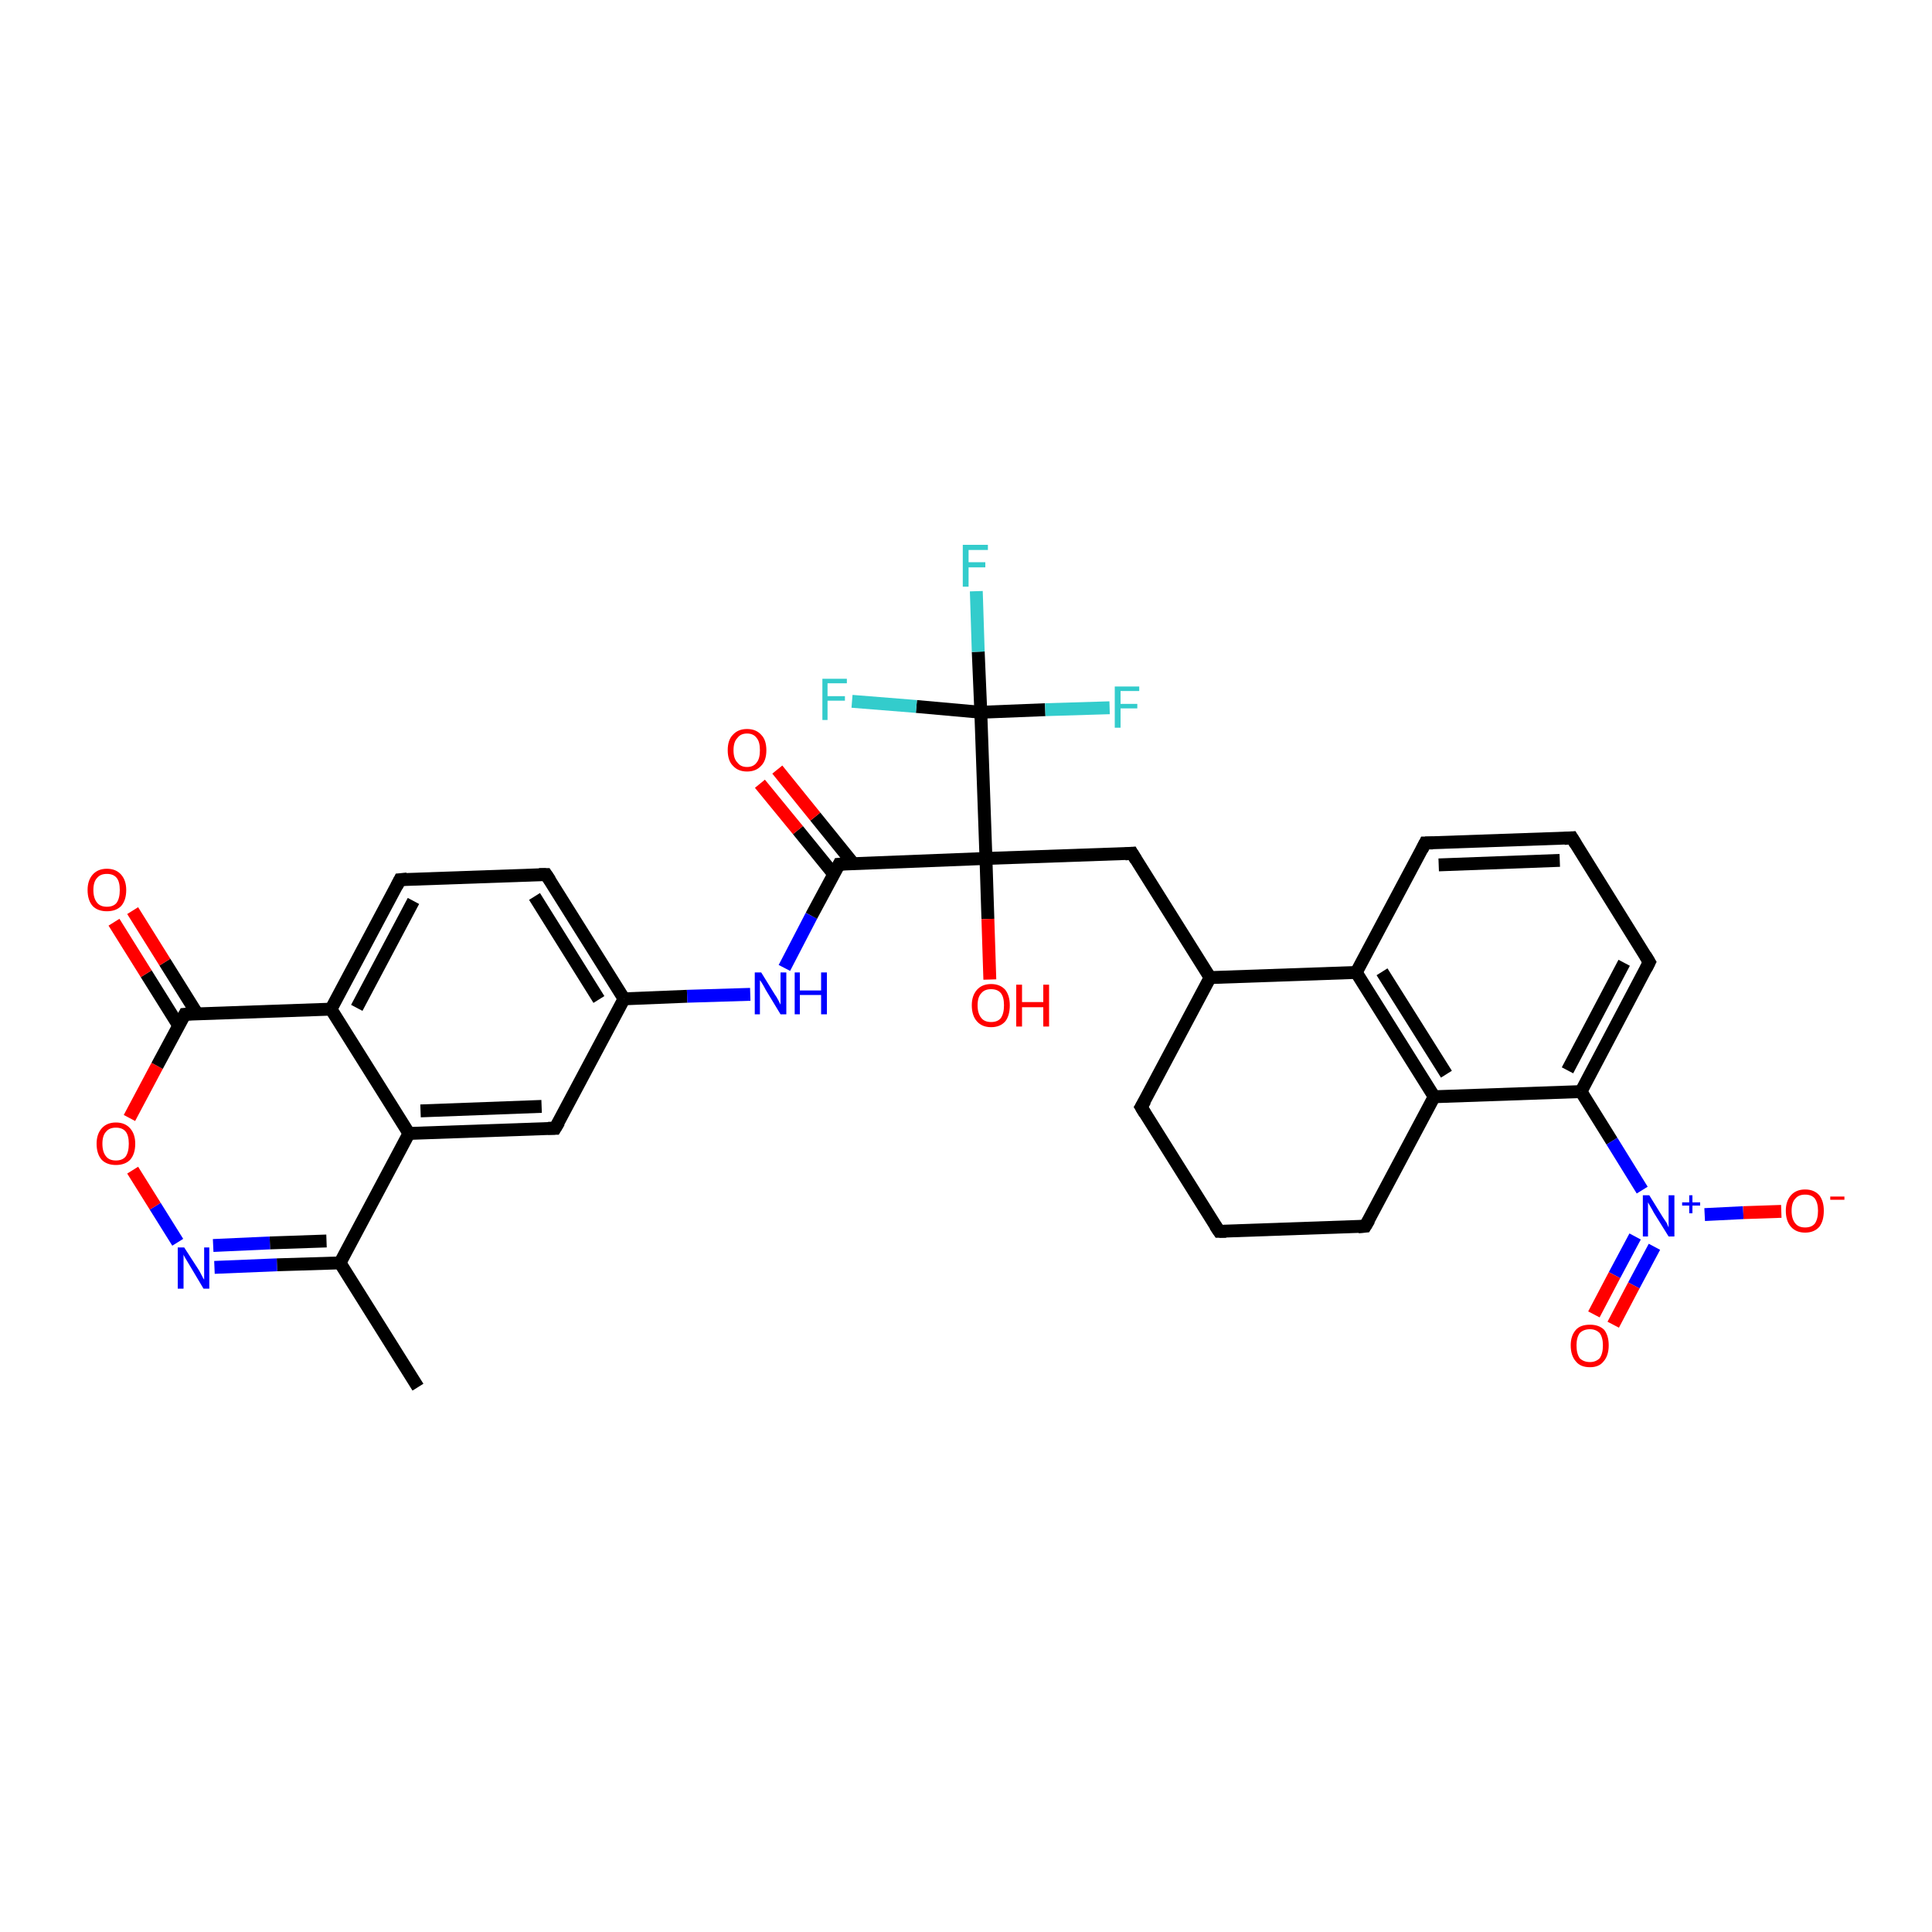 <?xml version='1.0' encoding='iso-8859-1'?>
<svg version='1.1' baseProfile='full'
              xmlns='http://www.w3.org/2000/svg'
                      xmlns:rdkit='http://www.rdkit.org/xml'
                      xmlns:xlink='http://www.w3.org/1999/xlink'
                  xml:space='preserve'
width='300px' height='300px' viewBox='0 0 300 300'>
<!-- END OF HEADER -->
<rect style='opacity:1.0;fill:#FFFFFF;stroke:none' width='300.0' height='300.0' x='0.0' y='0.0'> </rect>
<path class='bond-0 atom-0 atom-1' d='M 64.9,215.4 L 52.8,196.1' style='fill:none;fill-rule:evenodd;stroke:#000000;stroke-width:2.0px;stroke-linecap:butt;stroke-linejoin:miter;stroke-opacity:1' />
<path class='bond-1 atom-1 atom-2' d='M 52.8,196.1 L 43.0,196.4' style='fill:none;fill-rule:evenodd;stroke:#000000;stroke-width:2.0px;stroke-linecap:butt;stroke-linejoin:miter;stroke-opacity:1' />
<path class='bond-1 atom-1 atom-2' d='M 43.0,196.4 L 33.3,196.8' style='fill:none;fill-rule:evenodd;stroke:#0000FF;stroke-width:2.0px;stroke-linecap:butt;stroke-linejoin:miter;stroke-opacity:1' />
<path class='bond-1 atom-1 atom-2' d='M 50.7,192.7 L 41.9,193.0' style='fill:none;fill-rule:evenodd;stroke:#000000;stroke-width:2.0px;stroke-linecap:butt;stroke-linejoin:miter;stroke-opacity:1' />
<path class='bond-1 atom-1 atom-2' d='M 41.9,193.0 L 33.1,193.4' style='fill:none;fill-rule:evenodd;stroke:#0000FF;stroke-width:2.0px;stroke-linecap:butt;stroke-linejoin:miter;stroke-opacity:1' />
<path class='bond-2 atom-2 atom-3' d='M 27.6,192.9 L 24.1,187.3' style='fill:none;fill-rule:evenodd;stroke:#0000FF;stroke-width:2.0px;stroke-linecap:butt;stroke-linejoin:miter;stroke-opacity:1' />
<path class='bond-2 atom-2 atom-3' d='M 24.1,187.3 L 20.6,181.7' style='fill:none;fill-rule:evenodd;stroke:#FF0000;stroke-width:2.0px;stroke-linecap:butt;stroke-linejoin:miter;stroke-opacity:1' />
<path class='bond-3 atom-3 atom-4' d='M 20.1,173.6 L 24.4,165.5' style='fill:none;fill-rule:evenodd;stroke:#FF0000;stroke-width:2.0px;stroke-linecap:butt;stroke-linejoin:miter;stroke-opacity:1' />
<path class='bond-3 atom-3 atom-4' d='M 24.4,165.5 L 28.7,157.5' style='fill:none;fill-rule:evenodd;stroke:#000000;stroke-width:2.0px;stroke-linecap:butt;stroke-linejoin:miter;stroke-opacity:1' />
<path class='bond-4 atom-4 atom-5' d='M 30.6,157.4 L 25.6,149.4' style='fill:none;fill-rule:evenodd;stroke:#000000;stroke-width:2.0px;stroke-linecap:butt;stroke-linejoin:miter;stroke-opacity:1' />
<path class='bond-4 atom-4 atom-5' d='M 25.6,149.4 L 20.6,141.4' style='fill:none;fill-rule:evenodd;stroke:#FF0000;stroke-width:2.0px;stroke-linecap:butt;stroke-linejoin:miter;stroke-opacity:1' />
<path class='bond-4 atom-4 atom-5' d='M 27.7,159.2 L 22.7,151.2' style='fill:none;fill-rule:evenodd;stroke:#000000;stroke-width:2.0px;stroke-linecap:butt;stroke-linejoin:miter;stroke-opacity:1' />
<path class='bond-4 atom-4 atom-5' d='M 22.7,151.2 L 17.7,143.2' style='fill:none;fill-rule:evenodd;stroke:#FF0000;stroke-width:2.0px;stroke-linecap:butt;stroke-linejoin:miter;stroke-opacity:1' />
<path class='bond-5 atom-4 atom-6' d='M 28.7,157.5 L 51.4,156.7' style='fill:none;fill-rule:evenodd;stroke:#000000;stroke-width:2.0px;stroke-linecap:butt;stroke-linejoin:miter;stroke-opacity:1' />
<path class='bond-6 atom-6 atom-7' d='M 51.4,156.7 L 62.1,136.6' style='fill:none;fill-rule:evenodd;stroke:#000000;stroke-width:2.0px;stroke-linecap:butt;stroke-linejoin:miter;stroke-opacity:1' />
<path class='bond-6 atom-6 atom-7' d='M 55.4,156.5 L 64.2,139.9' style='fill:none;fill-rule:evenodd;stroke:#000000;stroke-width:2.0px;stroke-linecap:butt;stroke-linejoin:miter;stroke-opacity:1' />
<path class='bond-7 atom-7 atom-8' d='M 62.1,136.6 L 84.8,135.8' style='fill:none;fill-rule:evenodd;stroke:#000000;stroke-width:2.0px;stroke-linecap:butt;stroke-linejoin:miter;stroke-opacity:1' />
<path class='bond-8 atom-8 atom-9' d='M 84.8,135.8 L 96.9,155.1' style='fill:none;fill-rule:evenodd;stroke:#000000;stroke-width:2.0px;stroke-linecap:butt;stroke-linejoin:miter;stroke-opacity:1' />
<path class='bond-8 atom-8 atom-9' d='M 83.0,139.2 L 93.0,155.2' style='fill:none;fill-rule:evenodd;stroke:#000000;stroke-width:2.0px;stroke-linecap:butt;stroke-linejoin:miter;stroke-opacity:1' />
<path class='bond-9 atom-9 atom-10' d='M 96.9,155.1 L 106.7,154.7' style='fill:none;fill-rule:evenodd;stroke:#000000;stroke-width:2.0px;stroke-linecap:butt;stroke-linejoin:miter;stroke-opacity:1' />
<path class='bond-9 atom-9 atom-10' d='M 106.7,154.7 L 116.5,154.4' style='fill:none;fill-rule:evenodd;stroke:#0000FF;stroke-width:2.0px;stroke-linecap:butt;stroke-linejoin:miter;stroke-opacity:1' />
<path class='bond-10 atom-10 atom-11' d='M 121.8,150.3 L 126.0,142.2' style='fill:none;fill-rule:evenodd;stroke:#0000FF;stroke-width:2.0px;stroke-linecap:butt;stroke-linejoin:miter;stroke-opacity:1' />
<path class='bond-10 atom-10 atom-11' d='M 126.0,142.2 L 130.3,134.2' style='fill:none;fill-rule:evenodd;stroke:#000000;stroke-width:2.0px;stroke-linecap:butt;stroke-linejoin:miter;stroke-opacity:1' />
<path class='bond-11 atom-11 atom-12' d='M 132.5,134.1 L 126.6,126.8' style='fill:none;fill-rule:evenodd;stroke:#000000;stroke-width:2.0px;stroke-linecap:butt;stroke-linejoin:miter;stroke-opacity:1' />
<path class='bond-11 atom-11 atom-12' d='M 126.6,126.8 L 120.7,119.5' style='fill:none;fill-rule:evenodd;stroke:#FF0000;stroke-width:2.0px;stroke-linecap:butt;stroke-linejoin:miter;stroke-opacity:1' />
<path class='bond-11 atom-11 atom-12' d='M 129.5,135.8 L 123.9,128.9' style='fill:none;fill-rule:evenodd;stroke:#000000;stroke-width:2.0px;stroke-linecap:butt;stroke-linejoin:miter;stroke-opacity:1' />
<path class='bond-11 atom-11 atom-12' d='M 123.9,128.9 L 118.0,121.7' style='fill:none;fill-rule:evenodd;stroke:#FF0000;stroke-width:2.0px;stroke-linecap:butt;stroke-linejoin:miter;stroke-opacity:1' />
<path class='bond-12 atom-11 atom-13' d='M 130.3,134.2 L 153.1,133.3' style='fill:none;fill-rule:evenodd;stroke:#000000;stroke-width:2.0px;stroke-linecap:butt;stroke-linejoin:miter;stroke-opacity:1' />
<path class='bond-13 atom-13 atom-14' d='M 153.1,133.3 L 153.4,142.7' style='fill:none;fill-rule:evenodd;stroke:#000000;stroke-width:2.0px;stroke-linecap:butt;stroke-linejoin:miter;stroke-opacity:1' />
<path class='bond-13 atom-13 atom-14' d='M 153.4,142.7 L 153.7,152.1' style='fill:none;fill-rule:evenodd;stroke:#FF0000;stroke-width:2.0px;stroke-linecap:butt;stroke-linejoin:miter;stroke-opacity:1' />
<path class='bond-14 atom-13 atom-15' d='M 153.1,133.3 L 175.8,132.5' style='fill:none;fill-rule:evenodd;stroke:#000000;stroke-width:2.0px;stroke-linecap:butt;stroke-linejoin:miter;stroke-opacity:1' />
<path class='bond-15 atom-15 atom-16' d='M 175.8,132.5 L 187.9,151.8' style='fill:none;fill-rule:evenodd;stroke:#000000;stroke-width:2.0px;stroke-linecap:butt;stroke-linejoin:miter;stroke-opacity:1' />
<path class='bond-16 atom-16 atom-17' d='M 187.9,151.8 L 177.2,171.9' style='fill:none;fill-rule:evenodd;stroke:#000000;stroke-width:2.0px;stroke-linecap:butt;stroke-linejoin:miter;stroke-opacity:1' />
<path class='bond-17 atom-17 atom-18' d='M 177.2,171.9 L 189.3,191.2' style='fill:none;fill-rule:evenodd;stroke:#000000;stroke-width:2.0px;stroke-linecap:butt;stroke-linejoin:miter;stroke-opacity:1' />
<path class='bond-18 atom-18 atom-19' d='M 189.3,191.2 L 212.0,190.4' style='fill:none;fill-rule:evenodd;stroke:#000000;stroke-width:2.0px;stroke-linecap:butt;stroke-linejoin:miter;stroke-opacity:1' />
<path class='bond-19 atom-19 atom-20' d='M 212.0,190.4 L 222.7,170.3' style='fill:none;fill-rule:evenodd;stroke:#000000;stroke-width:2.0px;stroke-linecap:butt;stroke-linejoin:miter;stroke-opacity:1' />
<path class='bond-20 atom-20 atom-21' d='M 222.7,170.3 L 210.6,151.0' style='fill:none;fill-rule:evenodd;stroke:#000000;stroke-width:2.0px;stroke-linecap:butt;stroke-linejoin:miter;stroke-opacity:1' />
<path class='bond-20 atom-20 atom-21' d='M 224.6,166.8 L 214.6,150.9' style='fill:none;fill-rule:evenodd;stroke:#000000;stroke-width:2.0px;stroke-linecap:butt;stroke-linejoin:miter;stroke-opacity:1' />
<path class='bond-21 atom-21 atom-22' d='M 210.6,151.0 L 221.3,130.9' style='fill:none;fill-rule:evenodd;stroke:#000000;stroke-width:2.0px;stroke-linecap:butt;stroke-linejoin:miter;stroke-opacity:1' />
<path class='bond-22 atom-22 atom-23' d='M 221.3,130.9 L 244.1,130.1' style='fill:none;fill-rule:evenodd;stroke:#000000;stroke-width:2.0px;stroke-linecap:butt;stroke-linejoin:miter;stroke-opacity:1' />
<path class='bond-22 atom-22 atom-23' d='M 223.4,134.3 L 242.2,133.6' style='fill:none;fill-rule:evenodd;stroke:#000000;stroke-width:2.0px;stroke-linecap:butt;stroke-linejoin:miter;stroke-opacity:1' />
<path class='bond-23 atom-23 atom-24' d='M 244.1,130.1 L 256.1,149.4' style='fill:none;fill-rule:evenodd;stroke:#000000;stroke-width:2.0px;stroke-linecap:butt;stroke-linejoin:miter;stroke-opacity:1' />
<path class='bond-24 atom-24 atom-25' d='M 256.1,149.4 L 245.5,169.5' style='fill:none;fill-rule:evenodd;stroke:#000000;stroke-width:2.0px;stroke-linecap:butt;stroke-linejoin:miter;stroke-opacity:1' />
<path class='bond-24 atom-24 atom-25' d='M 252.2,149.5 L 243.4,166.2' style='fill:none;fill-rule:evenodd;stroke:#000000;stroke-width:2.0px;stroke-linecap:butt;stroke-linejoin:miter;stroke-opacity:1' />
<path class='bond-25 atom-25 atom-26' d='M 245.5,169.5 L 250.3,177.2' style='fill:none;fill-rule:evenodd;stroke:#000000;stroke-width:2.0px;stroke-linecap:butt;stroke-linejoin:miter;stroke-opacity:1' />
<path class='bond-25 atom-25 atom-26' d='M 250.3,177.2 L 255.0,184.8' style='fill:none;fill-rule:evenodd;stroke:#0000FF;stroke-width:2.0px;stroke-linecap:butt;stroke-linejoin:miter;stroke-opacity:1' />
<path class='bond-26 atom-26 atom-27' d='M 264.7,188.6 L 270.7,188.3' style='fill:none;fill-rule:evenodd;stroke:#0000FF;stroke-width:2.0px;stroke-linecap:butt;stroke-linejoin:miter;stroke-opacity:1' />
<path class='bond-26 atom-26 atom-27' d='M 270.7,188.3 L 276.6,188.1' style='fill:none;fill-rule:evenodd;stroke:#FF0000;stroke-width:2.0px;stroke-linecap:butt;stroke-linejoin:miter;stroke-opacity:1' />
<path class='bond-27 atom-26 atom-28' d='M 253.9,192.0 L 250.7,198.0' style='fill:none;fill-rule:evenodd;stroke:#0000FF;stroke-width:2.0px;stroke-linecap:butt;stroke-linejoin:miter;stroke-opacity:1' />
<path class='bond-27 atom-26 atom-28' d='M 250.7,198.0 L 247.5,204.1' style='fill:none;fill-rule:evenodd;stroke:#FF0000;stroke-width:2.0px;stroke-linecap:butt;stroke-linejoin:miter;stroke-opacity:1' />
<path class='bond-27 atom-26 atom-28' d='M 256.9,193.6 L 253.7,199.6' style='fill:none;fill-rule:evenodd;stroke:#0000FF;stroke-width:2.0px;stroke-linecap:butt;stroke-linejoin:miter;stroke-opacity:1' />
<path class='bond-27 atom-26 atom-28' d='M 253.7,199.6 L 250.5,205.7' style='fill:none;fill-rule:evenodd;stroke:#FF0000;stroke-width:2.0px;stroke-linecap:butt;stroke-linejoin:miter;stroke-opacity:1' />
<path class='bond-28 atom-13 atom-29' d='M 153.1,133.3 L 152.3,110.6' style='fill:none;fill-rule:evenodd;stroke:#000000;stroke-width:2.0px;stroke-linecap:butt;stroke-linejoin:miter;stroke-opacity:1' />
<path class='bond-29 atom-29 atom-30' d='M 152.3,110.6 L 151.9,101.2' style='fill:none;fill-rule:evenodd;stroke:#000000;stroke-width:2.0px;stroke-linecap:butt;stroke-linejoin:miter;stroke-opacity:1' />
<path class='bond-29 atom-29 atom-30' d='M 151.9,101.2 L 151.6,91.8' style='fill:none;fill-rule:evenodd;stroke:#33CCCC;stroke-width:2.0px;stroke-linecap:butt;stroke-linejoin:miter;stroke-opacity:1' />
<path class='bond-30 atom-29 atom-31' d='M 152.3,110.6 L 142.3,109.7' style='fill:none;fill-rule:evenodd;stroke:#000000;stroke-width:2.0px;stroke-linecap:butt;stroke-linejoin:miter;stroke-opacity:1' />
<path class='bond-30 atom-29 atom-31' d='M 142.3,109.7 L 132.3,108.9' style='fill:none;fill-rule:evenodd;stroke:#33CCCC;stroke-width:2.0px;stroke-linecap:butt;stroke-linejoin:miter;stroke-opacity:1' />
<path class='bond-31 atom-29 atom-32' d='M 152.3,110.6 L 162.3,110.2' style='fill:none;fill-rule:evenodd;stroke:#000000;stroke-width:2.0px;stroke-linecap:butt;stroke-linejoin:miter;stroke-opacity:1' />
<path class='bond-31 atom-29 atom-32' d='M 162.3,110.2 L 172.3,109.9' style='fill:none;fill-rule:evenodd;stroke:#33CCCC;stroke-width:2.0px;stroke-linecap:butt;stroke-linejoin:miter;stroke-opacity:1' />
<path class='bond-32 atom-9 atom-33' d='M 96.9,155.1 L 86.2,175.2' style='fill:none;fill-rule:evenodd;stroke:#000000;stroke-width:2.0px;stroke-linecap:butt;stroke-linejoin:miter;stroke-opacity:1' />
<path class='bond-33 atom-33 atom-34' d='M 86.2,175.2 L 63.5,176.0' style='fill:none;fill-rule:evenodd;stroke:#000000;stroke-width:2.0px;stroke-linecap:butt;stroke-linejoin:miter;stroke-opacity:1' />
<path class='bond-33 atom-33 atom-34' d='M 84.1,171.8 L 65.3,172.5' style='fill:none;fill-rule:evenodd;stroke:#000000;stroke-width:2.0px;stroke-linecap:butt;stroke-linejoin:miter;stroke-opacity:1' />
<path class='bond-34 atom-34 atom-1' d='M 63.5,176.0 L 52.8,196.1' style='fill:none;fill-rule:evenodd;stroke:#000000;stroke-width:2.0px;stroke-linecap:butt;stroke-linejoin:miter;stroke-opacity:1' />
<path class='bond-35 atom-34 atom-6' d='M 63.5,176.0 L 51.4,156.7' style='fill:none;fill-rule:evenodd;stroke:#000000;stroke-width:2.0px;stroke-linecap:butt;stroke-linejoin:miter;stroke-opacity:1' />
<path class='bond-36 atom-21 atom-16' d='M 210.6,151.0 L 187.9,151.8' style='fill:none;fill-rule:evenodd;stroke:#000000;stroke-width:2.0px;stroke-linecap:butt;stroke-linejoin:miter;stroke-opacity:1' />
<path class='bond-37 atom-25 atom-20' d='M 245.5,169.5 L 222.7,170.3' style='fill:none;fill-rule:evenodd;stroke:#000000;stroke-width:2.0px;stroke-linecap:butt;stroke-linejoin:miter;stroke-opacity:1' />
<path d='M 28.5,157.9 L 28.7,157.5 L 29.8,157.4' style='fill:none;stroke:#000000;stroke-width:2.0px;stroke-linecap:butt;stroke-linejoin:miter;stroke-opacity:1;' />
<path d='M 61.6,137.6 L 62.1,136.6 L 63.2,136.5' style='fill:none;stroke:#000000;stroke-width:2.0px;stroke-linecap:butt;stroke-linejoin:miter;stroke-opacity:1;' />
<path d='M 83.7,135.8 L 84.8,135.8 L 85.4,136.7' style='fill:none;stroke:#000000;stroke-width:2.0px;stroke-linecap:butt;stroke-linejoin:miter;stroke-opacity:1;' />
<path d='M 130.1,134.6 L 130.3,134.2 L 131.5,134.1' style='fill:none;stroke:#000000;stroke-width:2.0px;stroke-linecap:butt;stroke-linejoin:miter;stroke-opacity:1;' />
<path d='M 174.7,132.6 L 175.8,132.5 L 176.4,133.5' style='fill:none;stroke:#000000;stroke-width:2.0px;stroke-linecap:butt;stroke-linejoin:miter;stroke-opacity:1;' />
<path d='M 177.8,170.9 L 177.2,171.9 L 177.8,172.9' style='fill:none;stroke:#000000;stroke-width:2.0px;stroke-linecap:butt;stroke-linejoin:miter;stroke-opacity:1;' />
<path d='M 188.7,190.3 L 189.3,191.2 L 190.4,191.2' style='fill:none;stroke:#000000;stroke-width:2.0px;stroke-linecap:butt;stroke-linejoin:miter;stroke-opacity:1;' />
<path d='M 210.9,190.5 L 212.0,190.4 L 212.6,189.4' style='fill:none;stroke:#000000;stroke-width:2.0px;stroke-linecap:butt;stroke-linejoin:miter;stroke-opacity:1;' />
<path d='M 220.8,131.9 L 221.3,130.9 L 222.5,130.9' style='fill:none;stroke:#000000;stroke-width:2.0px;stroke-linecap:butt;stroke-linejoin:miter;stroke-opacity:1;' />
<path d='M 242.9,130.2 L 244.1,130.1 L 244.7,131.1' style='fill:none;stroke:#000000;stroke-width:2.0px;stroke-linecap:butt;stroke-linejoin:miter;stroke-opacity:1;' />
<path d='M 255.5,148.4 L 256.1,149.4 L 255.6,150.4' style='fill:none;stroke:#000000;stroke-width:2.0px;stroke-linecap:butt;stroke-linejoin:miter;stroke-opacity:1;' />
<path d='M 86.8,174.2 L 86.2,175.2 L 85.1,175.2' style='fill:none;stroke:#000000;stroke-width:2.0px;stroke-linecap:butt;stroke-linejoin:miter;stroke-opacity:1;' />
<path class='atom-2' d='M 28.6 193.7
L 30.8 197.1
Q 31.0 197.4, 31.3 198.0
Q 31.6 198.6, 31.7 198.7
L 31.7 193.7
L 32.5 193.7
L 32.5 200.1
L 31.6 200.1
L 29.4 196.4
Q 29.1 195.9, 28.8 195.4
Q 28.5 194.9, 28.5 194.8
L 28.5 200.1
L 27.6 200.1
L 27.6 193.7
L 28.6 193.7
' fill='#0000FF'/>
<path class='atom-3' d='M 15.0 177.6
Q 15.0 176.1, 15.8 175.2
Q 16.6 174.3, 18.0 174.3
Q 19.4 174.3, 20.2 175.2
Q 21.0 176.1, 21.0 177.6
Q 21.0 179.2, 20.2 180.1
Q 19.4 180.9, 18.0 180.9
Q 16.6 180.9, 15.8 180.1
Q 15.0 179.2, 15.0 177.6
M 18.0 180.2
Q 19.0 180.2, 19.5 179.6
Q 20.0 178.9, 20.0 177.6
Q 20.0 176.3, 19.5 175.7
Q 19.0 175.1, 18.0 175.1
Q 17.0 175.1, 16.5 175.7
Q 15.9 176.3, 15.9 177.6
Q 15.9 178.9, 16.5 179.6
Q 17.0 180.2, 18.0 180.2
' fill='#FF0000'/>
<path class='atom-5' d='M 13.6 138.2
Q 13.6 136.7, 14.4 135.8
Q 15.2 134.9, 16.6 134.9
Q 18.0 134.9, 18.8 135.8
Q 19.6 136.7, 19.6 138.2
Q 19.6 139.8, 18.8 140.7
Q 18.0 141.5, 16.6 141.5
Q 15.2 141.5, 14.4 140.7
Q 13.6 139.8, 13.6 138.2
M 16.6 140.8
Q 17.6 140.8, 18.1 140.2
Q 18.6 139.5, 18.6 138.2
Q 18.6 136.9, 18.1 136.3
Q 17.6 135.7, 16.6 135.7
Q 15.6 135.7, 15.1 136.3
Q 14.5 136.9, 14.5 138.2
Q 14.5 139.5, 15.1 140.2
Q 15.6 140.8, 16.6 140.8
' fill='#FF0000'/>
<path class='atom-10' d='M 118.2 151.0
L 120.3 154.4
Q 120.6 154.8, 120.9 155.4
Q 121.2 156.0, 121.2 156.0
L 121.2 151.0
L 122.1 151.0
L 122.1 157.5
L 121.2 157.5
L 118.9 153.7
Q 118.7 153.3, 118.4 152.8
Q 118.1 152.3, 118.0 152.2
L 118.0 157.5
L 117.2 157.5
L 117.2 151.0
L 118.2 151.0
' fill='#0000FF'/>
<path class='atom-10' d='M 123.4 151.0
L 124.2 151.0
L 124.2 153.8
L 127.5 153.8
L 127.5 151.0
L 128.4 151.0
L 128.4 157.5
L 127.5 157.5
L 127.5 154.5
L 124.2 154.5
L 124.2 157.5
L 123.4 157.5
L 123.4 151.0
' fill='#0000FF'/>
<path class='atom-12' d='M 113.0 116.5
Q 113.0 114.9, 113.8 114.1
Q 114.6 113.2, 116.0 113.2
Q 117.4 113.2, 118.2 114.1
Q 119.0 114.9, 119.0 116.5
Q 119.0 118.1, 118.2 118.9
Q 117.4 119.8, 116.0 119.8
Q 114.6 119.8, 113.8 118.9
Q 113.0 118.1, 113.0 116.5
M 116.0 119.1
Q 117.0 119.1, 117.5 118.4
Q 118.0 117.8, 118.0 116.5
Q 118.0 115.2, 117.5 114.6
Q 117.0 113.9, 116.0 113.9
Q 115.0 113.9, 114.5 114.6
Q 113.9 115.2, 113.9 116.5
Q 113.9 117.8, 114.5 118.4
Q 115.0 119.1, 116.0 119.1
' fill='#FF0000'/>
<path class='atom-14' d='M 150.9 156.1
Q 150.9 154.6, 151.7 153.7
Q 152.5 152.8, 153.9 152.8
Q 155.3 152.8, 156.1 153.7
Q 156.8 154.6, 156.8 156.1
Q 156.8 157.7, 156.1 158.6
Q 155.3 159.5, 153.9 159.5
Q 152.5 159.5, 151.7 158.6
Q 150.9 157.7, 150.9 156.1
M 153.9 158.7
Q 154.9 158.7, 155.4 158.1
Q 155.9 157.4, 155.9 156.1
Q 155.9 154.8, 155.4 154.2
Q 154.9 153.6, 153.9 153.6
Q 152.9 153.6, 152.4 154.2
Q 151.8 154.8, 151.8 156.1
Q 151.8 157.4, 152.4 158.1
Q 152.9 158.7, 153.9 158.7
' fill='#FF0000'/>
<path class='atom-14' d='M 157.8 152.9
L 158.7 152.9
L 158.7 155.6
L 162.0 155.6
L 162.0 152.9
L 162.9 152.9
L 162.9 159.4
L 162.0 159.4
L 162.0 156.4
L 158.7 156.4
L 158.7 159.4
L 157.8 159.4
L 157.8 152.9
' fill='#FF0000'/>
<path class='atom-26' d='M 256.1 185.6
L 258.2 189.0
Q 258.4 189.3, 258.8 189.9
Q 259.1 190.6, 259.1 190.6
L 259.1 185.6
L 260.0 185.6
L 260.0 192.0
L 259.1 192.0
L 256.8 188.3
Q 256.6 187.9, 256.3 187.4
Q 256.0 186.9, 255.9 186.7
L 255.9 192.0
L 255.1 192.0
L 255.1 185.6
L 256.1 185.6
' fill='#0000FF'/>
<path class='atom-26' d='M 261.2 186.7
L 262.3 186.7
L 262.3 185.6
L 262.8 185.6
L 262.8 186.7
L 264.0 186.7
L 264.0 187.2
L 262.8 187.2
L 262.8 188.4
L 262.3 188.4
L 262.3 187.2
L 261.2 187.2
L 261.2 186.7
' fill='#0000FF'/>
<path class='atom-27' d='M 277.3 188.0
Q 277.3 186.5, 278.1 185.6
Q 278.9 184.7, 280.3 184.7
Q 281.7 184.7, 282.5 185.6
Q 283.2 186.5, 283.2 188.0
Q 283.2 189.6, 282.5 190.5
Q 281.7 191.4, 280.3 191.4
Q 278.9 191.4, 278.1 190.5
Q 277.3 189.6, 277.3 188.0
M 280.3 190.6
Q 281.3 190.6, 281.8 190.0
Q 282.3 189.3, 282.3 188.0
Q 282.3 186.8, 281.8 186.1
Q 281.3 185.5, 280.3 185.5
Q 279.3 185.5, 278.8 186.1
Q 278.2 186.7, 278.2 188.0
Q 278.2 189.3, 278.8 190.0
Q 279.3 190.6, 280.3 190.6
' fill='#FF0000'/>
<path class='atom-27' d='M 284.2 185.8
L 286.4 185.8
L 286.4 186.3
L 284.2 186.3
L 284.2 185.8
' fill='#FF0000'/>
<path class='atom-28' d='M 243.9 208.9
Q 243.9 207.4, 244.7 206.5
Q 245.4 205.7, 246.9 205.7
Q 248.3 205.7, 249.1 206.5
Q 249.8 207.4, 249.8 208.9
Q 249.8 210.5, 249.0 211.4
Q 248.3 212.3, 246.9 212.3
Q 245.4 212.3, 244.7 211.4
Q 243.9 210.5, 243.9 208.9
M 246.9 211.5
Q 247.8 211.5, 248.4 210.9
Q 248.9 210.2, 248.9 208.9
Q 248.9 207.7, 248.4 207.0
Q 247.8 206.4, 246.9 206.4
Q 245.9 206.4, 245.3 207.0
Q 244.8 207.7, 244.8 208.9
Q 244.8 210.2, 245.3 210.9
Q 245.9 211.5, 246.9 211.5
' fill='#FF0000'/>
<path class='atom-30' d='M 149.5 84.6
L 153.4 84.6
L 153.4 85.4
L 150.4 85.4
L 150.4 87.3
L 153.0 87.3
L 153.0 88.1
L 150.4 88.1
L 150.4 91.1
L 149.5 91.1
L 149.5 84.6
' fill='#33CCCC'/>
<path class='atom-31' d='M 127.7 105.4
L 131.5 105.4
L 131.5 106.1
L 128.5 106.1
L 128.5 108.1
L 131.2 108.1
L 131.2 108.8
L 128.5 108.8
L 128.5 111.8
L 127.7 111.8
L 127.7 105.4
' fill='#33CCCC'/>
<path class='atom-32' d='M 173.1 106.6
L 176.9 106.6
L 176.9 107.3
L 174.0 107.3
L 174.0 109.3
L 176.6 109.3
L 176.6 110.0
L 174.0 110.0
L 174.0 113.0
L 173.1 113.0
L 173.1 106.6
' fill='#33CCCC'/>
</svg>
